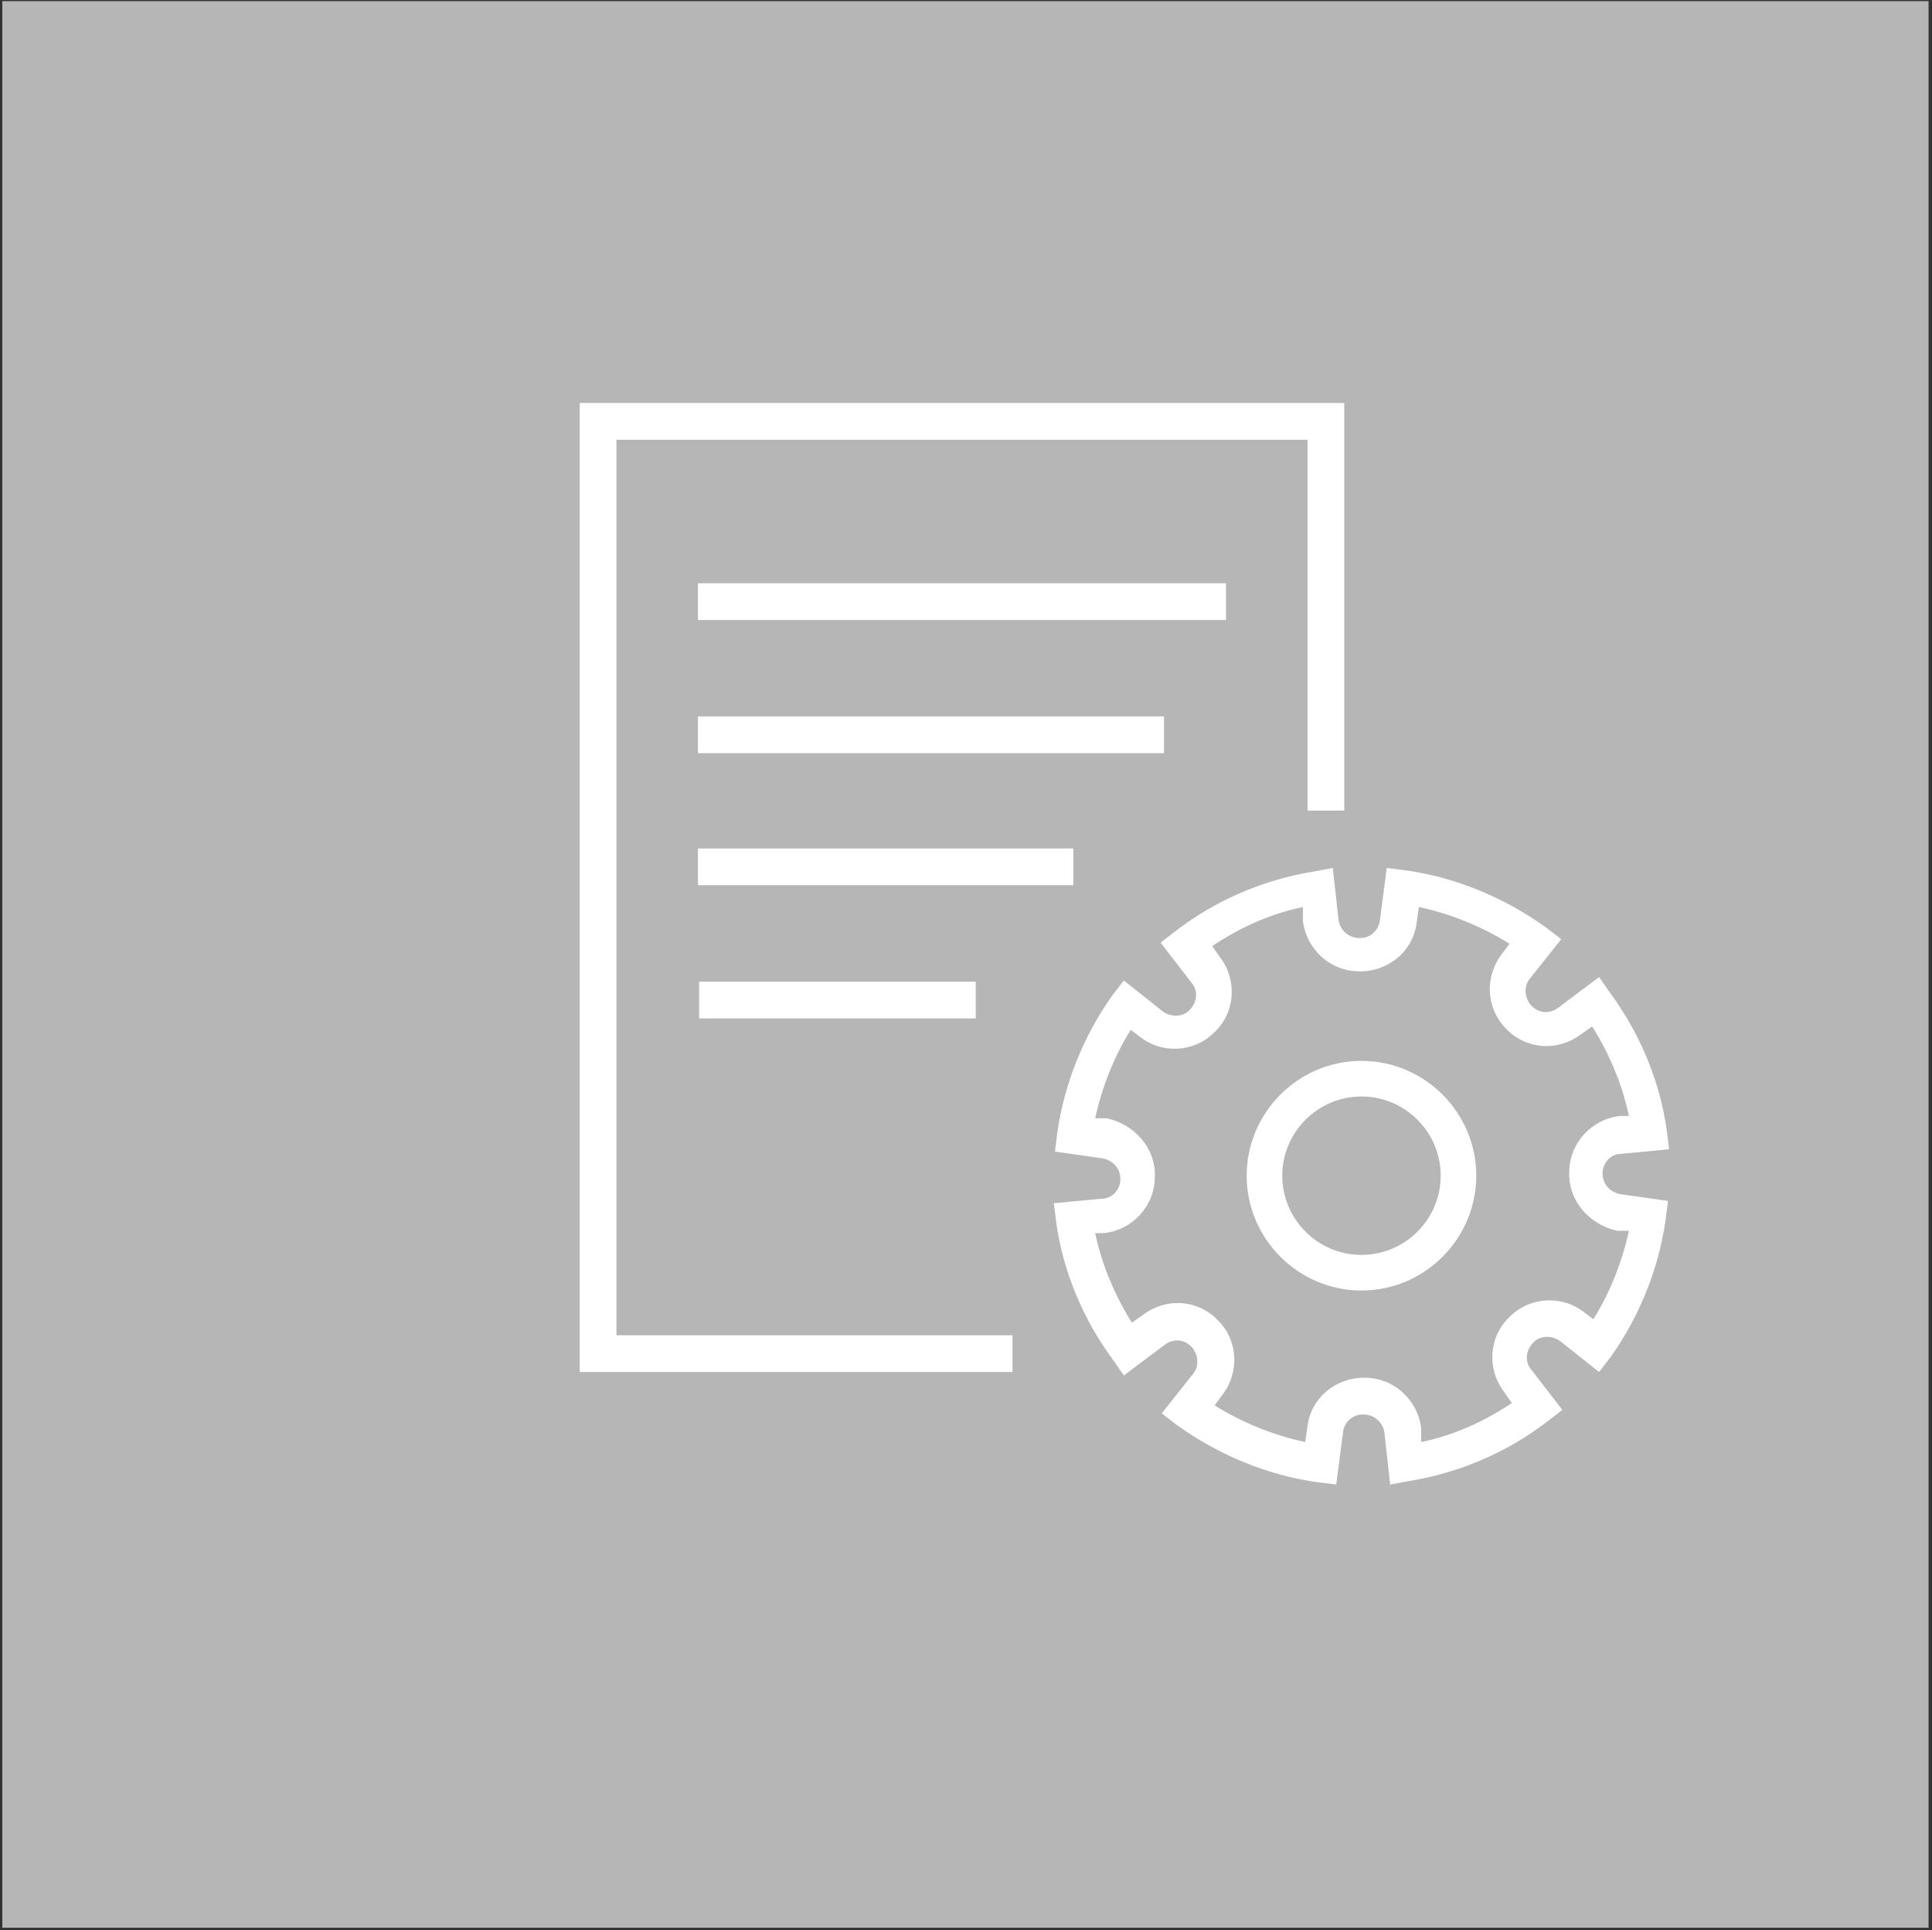 <svg xmlns="http://www.w3.org/2000/svg" id="Warstwa_1" viewBox="0 0 16.83 16.81"><rect x="0" y="0" width="16.83" height="16.81" fill="#333333" stroke="none"/><defs><style>.cls-1{fill:#fff;}.cls-2{fill:#b7b6b6;}</style></defs><rect class="cls-2" x=".02" y=".01" width="16.78" height="16.78"></rect><g><g><path class="cls-1" d="M11.64,12.93l-.16-.02c-.44-.06-.87-.24-1.23-.5l-.13-.1,.27-.34c.06-.07,.05-.17-.01-.24-.07-.07-.16-.07-.23-.02l-.36,.27-.09-.13c-.26-.35-.44-.77-.5-1.21l-.02-.16,.42-.04c.09,0,.16-.08,.16-.17,0-.09-.06-.16-.15-.18l-.42-.06,.02-.16c.06-.43,.23-.85,.48-1.2l.1-.13,.34,.27c.07,.05,.17,.05,.23-.01,.07-.07,.08-.17,.02-.24l-.27-.35,.13-.1c.35-.27,.77-.45,1.21-.52l.16-.03,.05,.45c.01,.09,.09,.16,.18,.16h.01c.09,0,.16-.07,.17-.15l.06-.46,.16,.02c.44,.06,.87,.24,1.23,.5l.13,.1-.27,.34c-.06,.07-.05,.17,.01,.24,.07,.07,.16,.07,.23,.02l.36-.27,.09,.13c.26,.35,.44,.77,.5,1.21l.02,.16-.42,.04c-.09,0-.16,.08-.16,.17,0,.09,.06,.16,.15,.18l.42,.06-.02,.16c-.06,.43-.23,.85-.48,1.2l-.1,.13-.34-.27c-.07-.05-.17-.05-.23,.01-.07,.07-.08,.17-.02,.24l.27,.35-.13,.1c-.35,.27-.77,.45-1.21,.52l-.16,.03-.05-.45c-.01-.09-.09-.16-.18-.16h-.01c-.09,0-.16,.07-.17,.15l-.06,.46Zm-1.06-.69c.24,.15,.51,.26,.79,.32l.02-.14c.03-.24,.24-.42,.49-.42h.01c.25,0,.46,.19,.49,.44v.12c.29-.06,.55-.18,.79-.34l-.07-.1c-.15-.2-.13-.48,.05-.65,.18-.18,.46-.19,.65-.04l.08,.06c.15-.24,.25-.5,.31-.77h-.1c-.24-.05-.43-.26-.42-.51,0-.25,.19-.46,.44-.49h.08c-.06-.28-.17-.54-.32-.78l-.1,.07c-.2,.15-.47,.13-.64-.04-.19-.18-.2-.47-.04-.67l.06-.08c-.24-.15-.51-.26-.79-.32l-.02,.14c-.03,.24-.24,.42-.49,.42h-.01c-.25,0-.46-.19-.49-.44v-.12c-.29,.06-.55,.18-.79,.34l.07,.1c.15,.2,.13,.48-.05,.65-.18,.18-.46,.19-.65,.04l-.08-.06c-.15,.24-.25,.5-.31,.77h.1c.24,.05,.43,.26,.42,.51,0,.25-.19,.46-.44,.49h-.08c.06,.28,.17,.54,.32,.78l.1-.07c.2-.15,.47-.13,.64,.04,.19,.18,.2,.47,.04,.67l-.06,.08Z"></path><path class="cls-1" d="M11.86,11.24c-.55,0-1-.45-1-1s.45-1,1-1,1,.45,1,1-.45,1-1,1Zm0-1.69c-.38,0-.69,.31-.69,.69s.31,.69,.69,.69,.69-.31,.69-.69-.31-.69-.69-.69Z"></path></g><polygon class="cls-1" points="5.37 3.83 11.39 3.83 11.39 7.06 11.71 7.06 11.71 3.51 5.05 3.51 5.05 11.95 8.82 11.95 8.82 11.63 5.37 11.63 5.37 3.83"></polygon><rect class="cls-1" x="6.08" y="5.08" width="4.6" height=".32"></rect><rect class="cls-1" x="6.08" y="6.24" width="4.06" height=".32"></rect><rect class="cls-1" x="6.08" y="7.39" width="3.27" height=".32"></rect><rect class="cls-1" x="6.09" y="8.55" width="2.41" height=".32"></rect></g></svg>